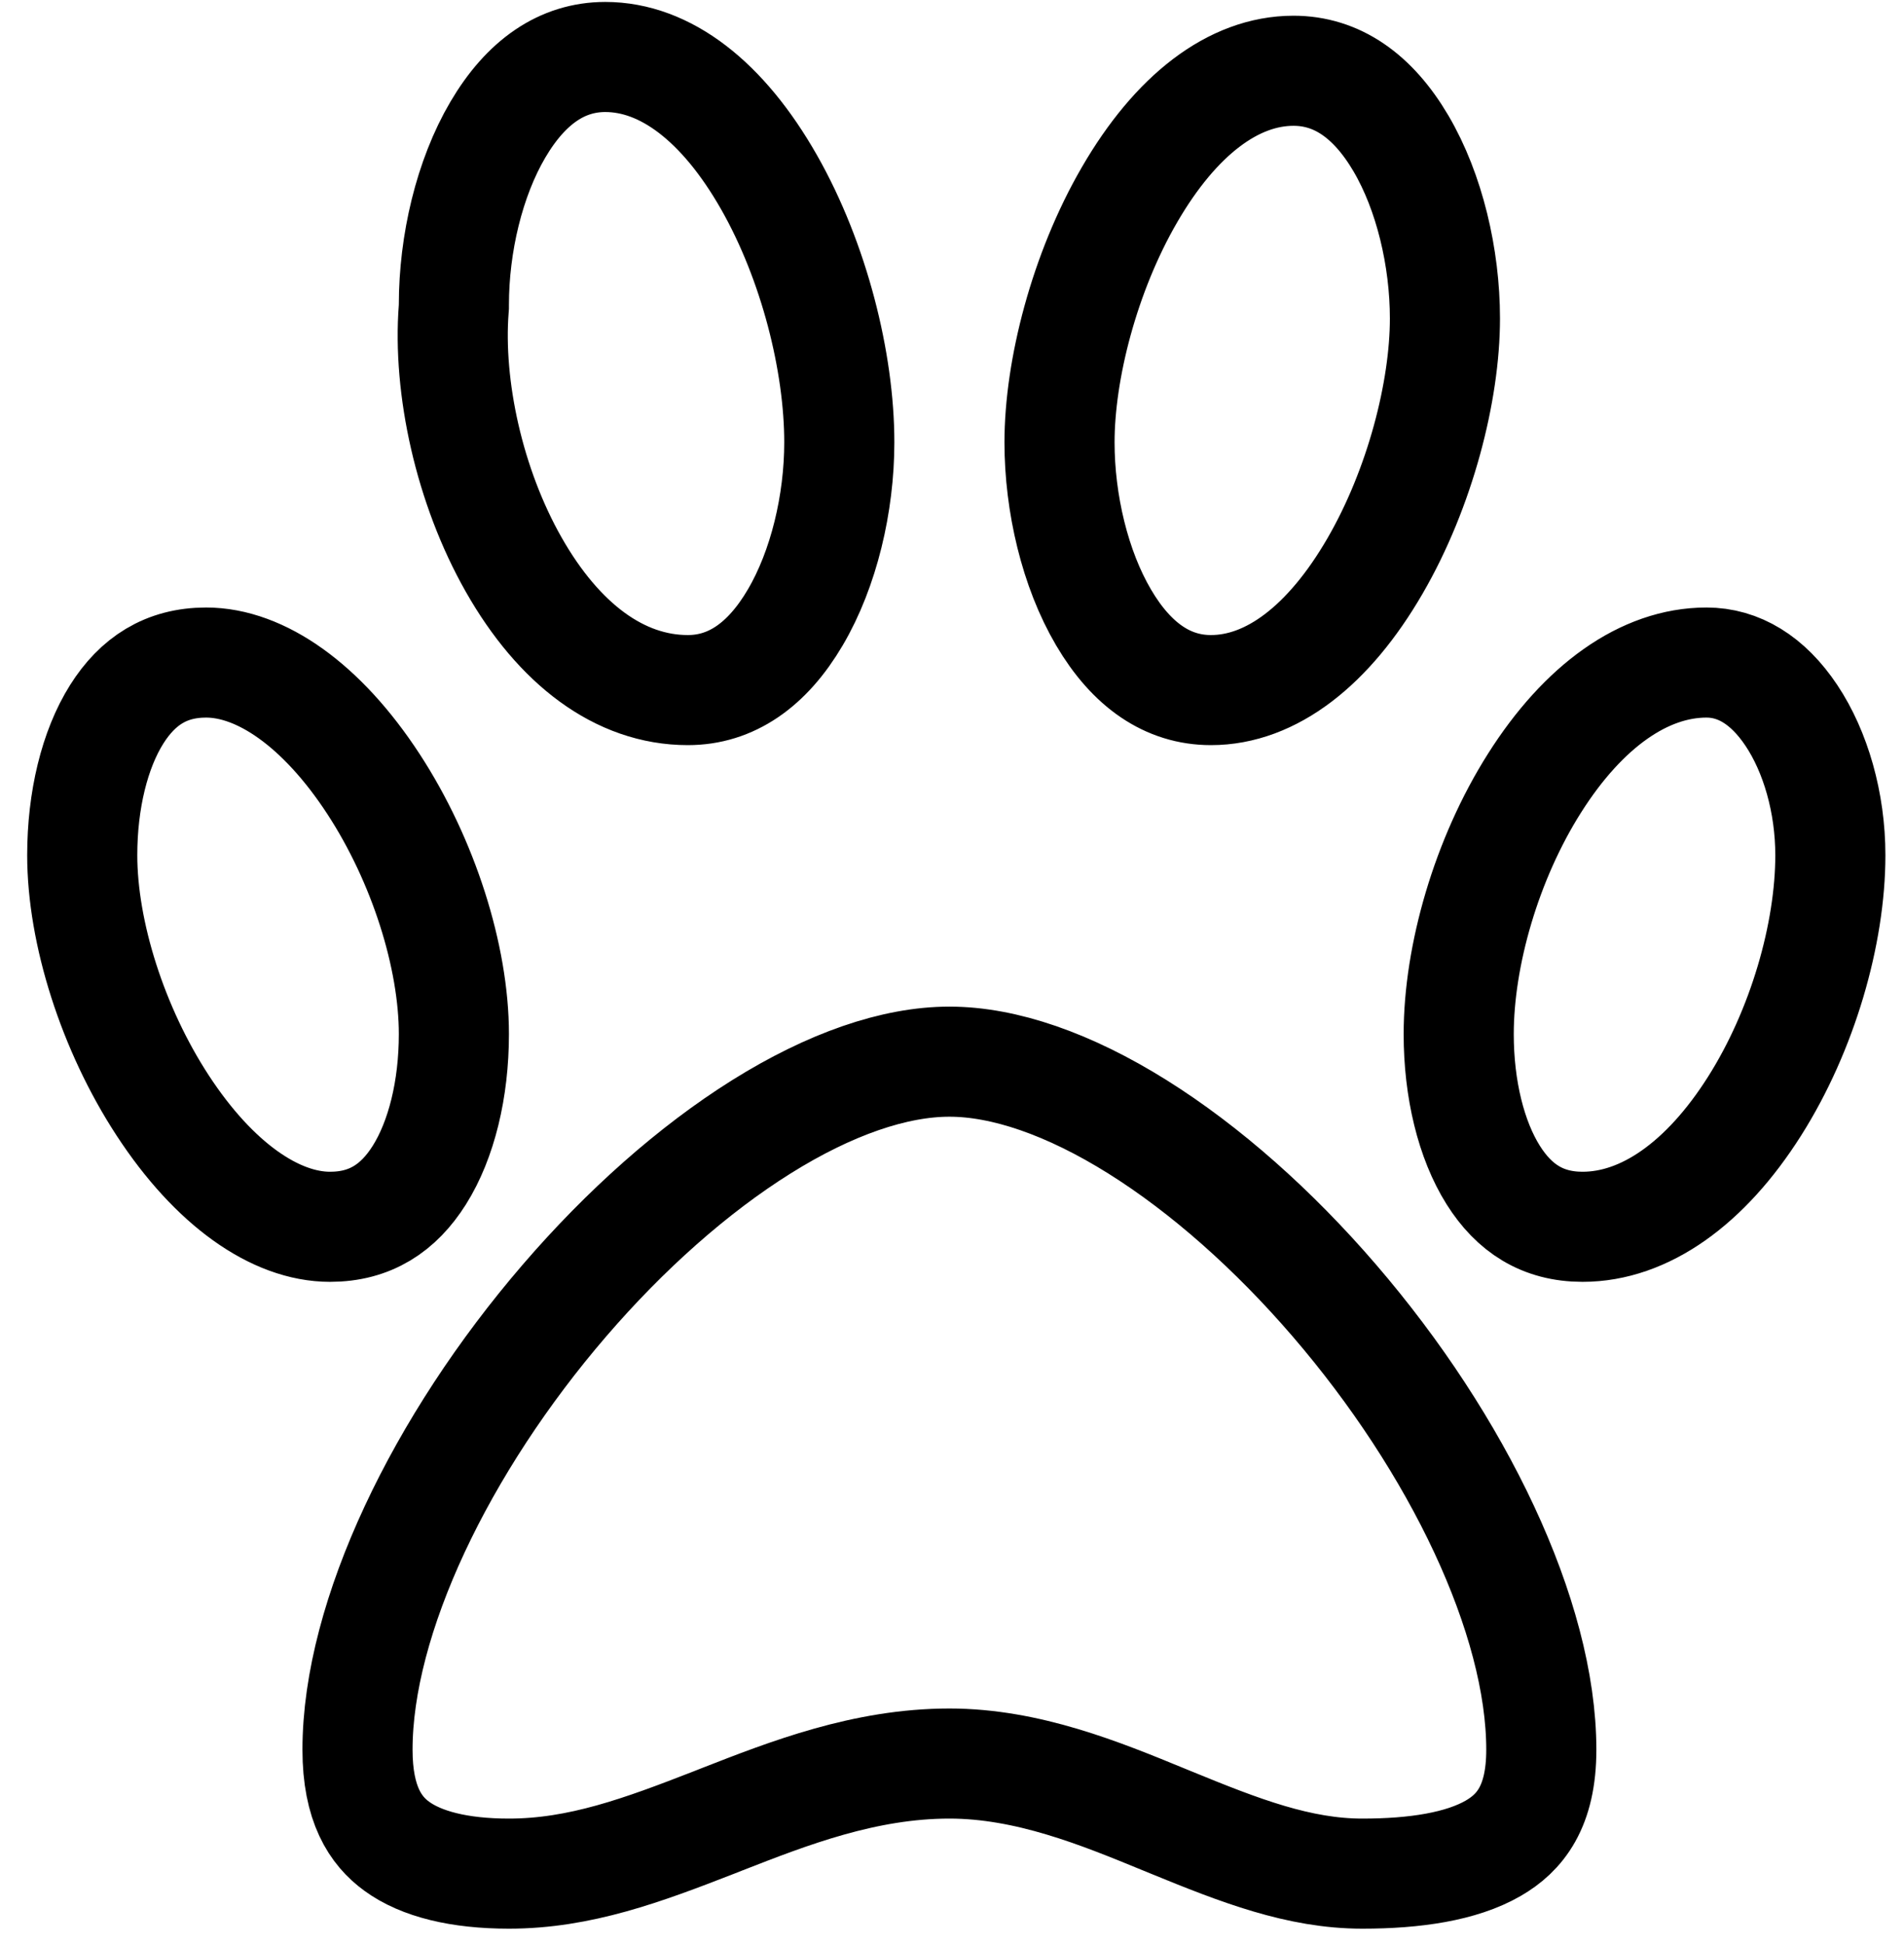<svg width="47" height="48" viewBox="0 0 47 48" fill="none" xmlns="http://www.w3.org/2000/svg">
<path d="M11.2 7.628L11.204 7.576V7.524C11.204 6.02 11.585 4.399 12.29 3.201C12.986 2.018 13.879 1.407 14.941 1.407C16.421 1.407 17.846 2.498 18.984 4.5C20.099 6.461 20.718 8.948 20.718 10.921C20.718 12.425 20.336 14.046 19.631 15.244C18.936 16.427 18.042 17.038 16.98 17.038C15.293 17.038 13.793 15.897 12.683 13.945C11.58 12.005 11.052 9.556 11.2 7.628ZM35.668 7.863C35.668 9.653 35.057 12.052 33.94 13.977C32.801 15.942 31.376 17.038 29.892 17.038C28.829 17.038 27.936 16.427 27.241 15.244C26.536 14.046 26.154 12.425 26.154 10.921C26.154 9.132 26.765 6.733 27.882 4.808C29.021 2.843 30.446 1.747 31.93 1.747C32.993 1.747 33.886 2.358 34.582 3.541C35.286 4.739 35.668 6.36 35.668 7.863ZM36.008 25.532C36.008 23.594 36.692 21.211 37.879 19.336C39.083 17.432 40.59 16.358 42.124 16.358C42.909 16.358 43.634 16.783 44.221 17.664C44.817 18.558 45.182 19.816 45.182 21.115C45.182 23.052 44.498 25.436 43.311 27.311C42.107 29.215 40.6 30.289 39.066 30.289C38.076 30.289 37.375 29.829 36.861 29.013C36.314 28.144 36.008 26.888 36.008 25.532ZM5.088 16.358C6.435 16.358 7.947 17.409 9.216 19.352C10.453 21.246 11.204 23.625 11.204 25.532C11.204 26.888 10.898 28.144 10.351 29.013C9.837 29.829 9.136 30.289 8.146 30.289C6.798 30.289 5.286 29.238 4.017 27.295C2.78 25.401 2.03 23.022 2.03 21.115C2.03 19.759 2.335 18.503 2.882 17.634C3.397 16.818 4.098 16.358 5.088 16.358ZM8.825 43.201C8.825 39.928 10.888 35.648 13.933 32.11C15.433 30.366 17.116 28.871 18.795 27.82C20.488 26.761 22.084 26.212 23.436 26.212C24.788 26.212 26.384 26.761 28.077 27.82C29.756 28.871 31.439 30.366 32.939 32.11C35.983 35.648 38.047 39.928 38.047 43.201C38.047 44.614 37.516 45.254 36.858 45.634C36.072 46.087 34.925 46.259 33.629 46.259C32.067 46.259 30.607 45.693 28.921 45.001C28.854 44.974 28.786 44.946 28.718 44.918C27.171 44.282 25.369 43.541 23.436 43.541C21.347 43.541 19.468 44.275 17.823 44.918C17.759 44.943 17.696 44.968 17.633 44.993C15.871 45.68 14.312 46.259 12.563 46.259C11.335 46.259 10.396 46.022 9.795 45.584C9.271 45.204 8.825 44.544 8.825 43.201Z" stroke="black" stroke-width="2.718"/>
</svg>
